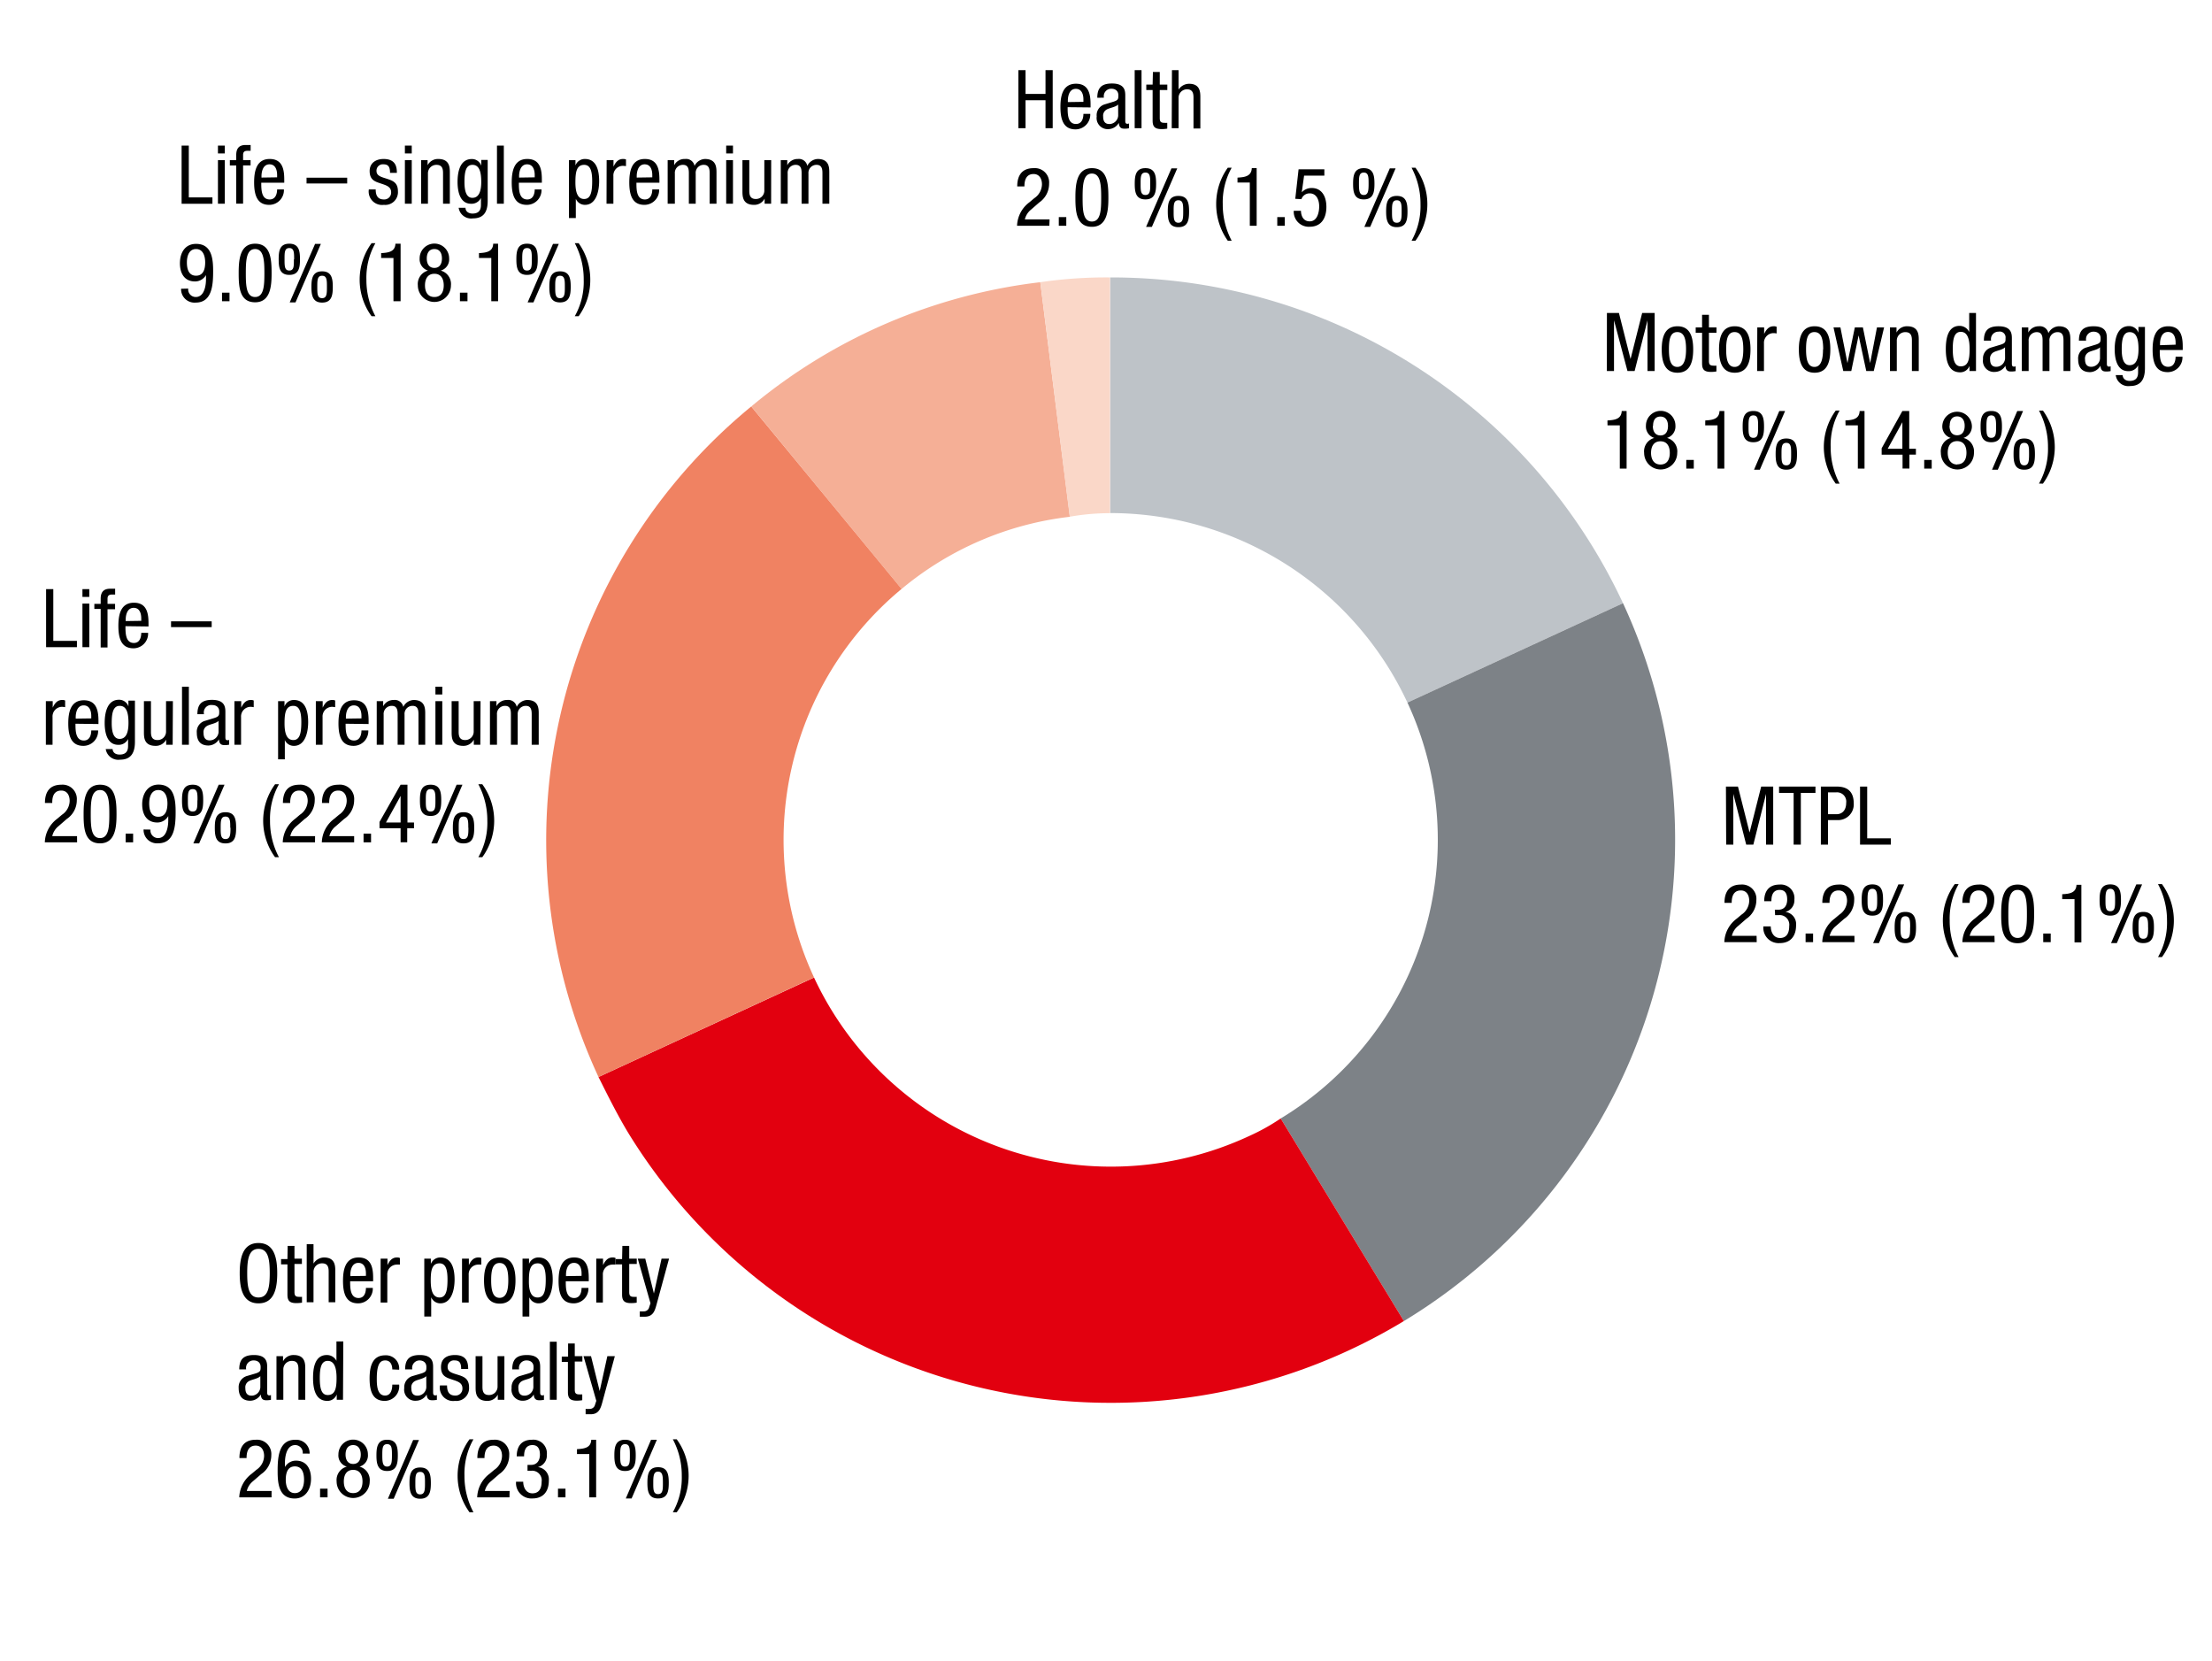 <svg xmlns="http://www.w3.org/2000/svg" viewBox="0 0 381 286"><defs><clipPath id="a"><path fill="none" d="M86.36 44.93h208.28v201.76H86.36z"/></clipPath></defs><g fill-rule="evenodd"><path d="M191.21 47.78a97.24 97.24 0 0 1 88.34 56.1L242.42 121a56.51 56.51 0 0 0-51.21-32.64" fill="#bec3c8"/><g clip-path="url(#a)"><path d="M279.55 103.88a96.9 96.9 0 0 1-37.74 123.63l-21.22-34.89A56.06 56.06 0 0 0 242.42 121" fill="#7d8287"/><path d="M241.81 227.51a97.53 97.53 0 0 1-133.62-32.44c-1.84-3.06-3.47-6.32-5.1-9.59l37.12-17.13a56.42 56.42 0 0 0 74.87 27.33 36.11 36.11 0 0 0 5.51-3.06" fill="#e2000f"/><path d="M103.09 185.48A96.69 96.69 0 0 1 129.4 70l25.91 31.41a56.11 56.11 0 0 0-15.1 66.92" fill="#f08262"/></g><path d="M129.4 70a95.2 95.2 0 0 1 49.78-21.4l5.1 40.4a55.16 55.16 0 0 0-29 12.44" fill="#f5af96"/><path d="M179.18 48.6a77.92 77.92 0 0 1 12-.82v40.6a39.58 39.58 0 0 0-6.93.61" fill="#fad7c8"/></g><g data-name="Text EN"><path d="M181.32 22.08h-1.24v-4.82h-3.44v4.82h-1.23v-10h1.23v4.09h3.44v-4.09h1.24zM183.89 18.46c0 1.15 0 2.89 1.44 2.89 1.13 0 1.28-1.18 1.28-1.74h1.18a2.55 2.55 0 0 1-2.53 2.67c-1.84 0-2.61-1.28-2.61-3.86 0-1.87.37-4 2.68-4s2.51 2 2.51 3.61v.47zm2.72-.92v-.41c0-.84-.27-1.83-1.31-1.83-1.23 0-1.37 1.51-1.37 2v.28zM189 16.84c0-1.71.73-2.46 2.53-2.46 2.29 0 2.29 1.37 2.29 2.15v4.19c0 .31 0 .6.36.6a.41.41 0 0 0 .28-.07v.84a3.61 3.61 0 0 1-.69.07c-.44 0-1 0-1.06-1a2.14 2.14 0 0 1-1.81 1.08 1.91 1.91 0 0 1-2-2.19 1.94 1.94 0 0 1 1.29-2.05l1.58-.48c.86-.27.86-.5.86-1.13s-.42-1.11-1.21-1.11a1.28 1.28 0 0 0-1.29 1.47v.07zm3.59 1.16c-.44.46-1.48.56-2 .88a1.2 1.2 0 0 0-.58 1.19c0 .76.27 1.29 1.07 1.29a1.54 1.54 0 0 0 1.52-1.43zM195.44 12.08h1.18v10h-1.18zM198.58 12.39h1.18v2.18h1.3v.93h-1.3v4.81c0 .61.15.84.77.84a3 3 0 0 0 .52 0v1a4.84 4.84 0 0 1-1 .08c-1.22 0-1.52-.5-1.52-1.48V15.5h-1.09v-.93h1.09zM201.86 12.08H203v3.35a2.17 2.17 0 0 1 1.81-1c1.94 0 1.94 1.49 1.94 2.38v5.32h-1.18V16.9c0-.58 0-1.52-1.11-1.52A1.45 1.45 0 0 0 203 16.9v5.18h-1.18zM180.74 38.88h-5.56a5.27 5.27 0 0 1 2.15-4.06l.82-.69a2.93 2.93 0 0 0 1.32-2.38c0-.86-.38-1.78-1.45-1.78-1.53 0-1.57 1.58-1.57 2.14h-1.24c0-1.87.79-3.15 2.82-3.15a2.46 2.46 0 0 1 2.67 2.65 3.9 3.9 0 0 1-1.7 3.26l-1.4 1.22a3.07 3.07 0 0 0-1.08 1.7h4.26zM182.37 37.39h1.29v1.49h-1.29zM185.23 34.06c0-2.18.16-5.1 2.84-5.1s2.84 2.66 2.84 5.1c0 2.1-.16 5-2.84 5s-2.84-2.65-2.84-5zm2.84 4.09c1.52 0 1.6-2 1.6-4.09s-.08-4.17-1.6-4.17-1.6 2-1.6 4.17.08 4.09 1.6 4.09zM195.45 31.65c0-1.4.17-2.69 1.84-2.69s1.84 1.29 1.84 2.69-.17 2.69-1.84 2.69-1.84-1.29-1.84-2.69zm2.67 0c0-1.15 0-1.93-.83-1.93s-.83.78-.83 1.93 0 1.93.83 1.93.83-.78.83-1.93zm3.65-2.65h1l-4.37 10.08h-1zm-.63 7.43c0-1.41.16-2.69 1.83-2.69s1.84 1.28 1.84 2.69-.16 2.69-1.84 2.69-1.83-1.33-1.83-2.73zm2.66 0c0-1.15 0-1.94-.83-1.94s-.82.79-.82 1.94 0 1.93.82 1.93.83-.83.83-1.97zM212.15 28.88a12.15 12.15 0 0 0-1.54 6.29 13.24 13.24 0 0 0 1.54 6.29h-.67a10.84 10.84 0 0 1-2-6.29 10.68 10.68 0 0 1 2-6.29zM213.15 30.59c1.25-.07 2.4-.23 2.46-1.63h.84v9.92h-1.18v-7.45h-2.12zM220 37.39h1.29v1.49H220zM223.67 29.16h4.44v1.09h-3.49l-.4 2.87a2.26 2.26 0 0 1 1.74-.74c1.49 0 2.5 1.17 2.5 3.26 0 1.85-.82 3.41-2.89 3.41a2.59 2.59 0 0 1-2.73-2.75h1.24c0 .52.2 1.82 1.51 1.82s1.63-1.57 1.63-2.58-.4-2.24-1.65-2.24a1.48 1.48 0 0 0-1.41 1l-1.06-.06zM233.06 31.65c0-1.4.17-2.69 1.84-2.69s1.84 1.29 1.84 2.69-.17 2.69-1.84 2.69-1.84-1.29-1.84-2.69zm2.67 0c0-1.15 0-1.93-.83-1.93s-.83.78-.83 1.93.05 1.93.83 1.93.83-.78.83-1.93zm3.65-2.65h1L236 39.08h-1zm-.63 7.43c0-1.41.17-2.69 1.84-2.69s1.84 1.28 1.84 2.69-.17 2.69-1.84 2.69-1.84-1.33-1.84-2.73zm2.67 0c0-1.15 0-1.94-.83-1.94s-.83.79-.83 1.94 0 1.93.83 1.93.83-.83.83-1.97zM243.13 41.46a12.18 12.18 0 0 0 1.54-6.29 13.21 13.21 0 0 0-1.54-6.29h.67a10.67 10.67 0 0 1 0 12.58zM47.75 219.27c0 2.52-.46 5.19-3.23 5.19s-3.23-2.67-3.23-5.19.47-5.2 3.23-5.2 3.23 2.67 3.23 5.2zm-5.17 0c0 2.31.23 4.18 1.94 4.18s1.94-1.87 1.94-4.18-.23-4.19-1.94-4.19-1.94 1.92-1.94 4.19zM49.55 214.57h1.17v2.19H52v.92h-1.28v4.82c0 .6.16.84.78.84a4.59 4.59 0 0 0 .52 0v1a6.12 6.12 0 0 1-1 .08c-1.22 0-1.51-.5-1.51-1.48v-5.19h-1.1v-.92h1.1zM52.83 214.27H54v3.34a2.18 2.18 0 0 1 1.81-1.05c1.94 0 1.94 1.5 1.94 2.38v5.33h-1.14v-5.19c0-.57 0-1.51-1.11-1.51a1.45 1.45 0 0 0-1.5 1.51v5.19h-1.17zM60.31 220.65c0 1.15 0 2.89 1.45 2.89 1.12 0 1.27-1.18 1.27-1.74h1.18a2.53 2.53 0 0 1-2.52 2.66c-1.84 0-2.61-1.27-2.61-3.85 0-1.88.36-4.05 2.68-4.05s2.51 2 2.51 3.62v.47zm2.72-.92v-.41c0-.84-.26-1.83-1.3-1.83-1.24 0-1.38 1.51-1.38 2v.28zM65.56 216.76h1.18v1.12c.33-.71.78-1.32 1.62-1.32a1.13 1.13 0 0 1 .52.09v1.14a3.83 3.83 0 0 0-.63 0 1.66 1.66 0 0 0-1.54 1.78v4.75h-1.15zM73.08 216.76h1.13v.92a1.72 1.72 0 0 1 1.63-1.12c1.78 0 2.46 1.59 2.46 3.81 0 1.71-.51 4.09-2.46 4.09a1.7 1.7 0 0 1-1.57-1.05v3.32h-1.19zm2.63 6.69c1.09 0 1.37-1.14 1.37-3.08 0-1.65-.28-2.8-1.37-2.8-1.31 0-1.52 1.23-1.52 2.94 0 1.49.25 2.94 1.52 2.94zM79.58 216.76h1.18v1.12c.33-.71.78-1.32 1.63-1.32a1.11 1.11 0 0 1 .51.09v1.14a3.83 3.83 0 0 0-.63 0 1.66 1.66 0 0 0-1.54 1.78v4.75h-1.15zM86.08 216.56c2.17 0 2.71 1.84 2.71 3.95s-.55 4-2.71 4-2.71-1.83-2.71-4 .55-3.95 2.71-3.95zm1.47 3.95c0-1.62-.24-3-1.5-3s-1.45 1.4-1.45 3 .24 3 1.45 3 1.5-1.37 1.5-3zM90 216.76h1.12v.92a1.7 1.7 0 0 1 1.63-1.12c1.78 0 2.45 1.59 2.45 3.81 0 1.71-.5 4.09-2.45 4.09a1.71 1.71 0 0 1-1.58-1.05v3.32H90zm2.62 6.69c1.1 0 1.38-1.14 1.38-3.08 0-1.65-.28-2.8-1.38-2.8-1.3 0-1.52 1.23-1.52 2.94-.03 1.49.23 2.94 1.49 2.94zM97.45 220.65c0 1.15 0 2.89 1.44 2.89 1.13 0 1.28-1.18 1.28-1.74h1.18a2.54 2.54 0 0 1-2.53 2.66c-1.84 0-2.61-1.27-2.61-3.85 0-1.88.37-4.05 2.68-4.05s2.52 2 2.52 3.62v.47zm2.72-.92v-.41c0-.84-.27-1.83-1.31-1.83-1.23 0-1.37 1.51-1.37 2v.28zM102.7 216.76h1.17v1.12c.34-.71.79-1.32 1.63-1.32a1.13 1.13 0 0 1 .52.09v1.14a3.83 3.83 0 0 0-.63 0 1.67 1.67 0 0 0-1.55 1.78v4.75h-1.14zM107.2 214.57h1.18v2.19h1.3v.92h-1.3v4.82c0 .6.15.84.77.84a4.59 4.59 0 0 0 .52 0v1a5.82 5.82 0 0 1-1 .08c-1.22 0-1.52-.5-1.52-1.48v-5.19h-1.09v-.92h1.09zM109.85 216.76h1.29l1.49 6 1.32-6h1.29l-2.18 8c-.28 1-.58 2-2 2h-.86v-.92a5.68 5.68 0 0 0 .69 0 .92.92 0 0 0 .93-.73l.22-.66zM41.21 235.83c0-1.71.73-2.47 2.53-2.47 2.28 0 2.28 1.38 2.28 2.16v4.19c0 .31 0 .6.37.6a.45.45 0 0 0 .28-.07v.84a4.89 4.89 0 0 1-.69.07c-.45 0-1 0-1.06-1a2.12 2.12 0 0 1-1.81 1.08c-1.41 0-2-.84-2-2.18a2 2 0 0 1 1.33-2.05l1.59-.47c.86-.27.86-.51.86-1.14s-.42-1.1-1.21-1.1a1.28 1.28 0 0 0-1.29 1.47v.07zm3.63 1.17c-.43.46-1.47.56-2 .88a1.2 1.2 0 0 0-.58 1.19c0 .76.27 1.29 1.07 1.29a1.53 1.53 0 0 0 1.51-1.43zM47.62 233.56h1.13v.88a2 2 0 0 1 1.83-1.08c2 0 2 1.5 2 2.38v5.33H51.4v-5.19c0-.57 0-1.51-1.11-1.51a1.45 1.45 0 0 0-1.49 1.51v5.19h-1.18zM59.08 241.07H58v-.93a1.69 1.69 0 0 1-1.62 1.12c-1.79 0-2.46-1.58-2.46-3.95 0-1.57.25-3.95 2.37-3.95a1.83 1.83 0 0 1 1.66 1v-3.34h1.18zm-2.63-.82c1.31 0 1.52-1.23 1.52-2.94 0-1.45-.26-2.94-1.52-2.94-1.09 0-1.37 1.15-1.37 2.94s.28 2.94 1.37 2.94zM67.57 235.84c0-.73-.3-1.55-1.2-1.55-.73 0-1.47.36-1.47 3.11 0 1 0 2.94 1.43 2.94 1 0 1.24-1.07 1.24-1.88h1.18a2.52 2.52 0 0 1-2.47 2.8c-1.84 0-2.62-1.27-2.62-3.85 0-1.88.37-4 2.69-4a2.27 2.27 0 0 1 2.4 2.48zM69.78 235.83c0-1.71.73-2.47 2.53-2.47 2.29 0 2.29 1.38 2.29 2.16v4.19c0 .31 0 .6.36.6a.47.47 0 0 0 .29-.07v.84a5.08 5.08 0 0 1-.69.07c-.45 0-1 0-1.07-1a2.12 2.12 0 0 1-1.81 1.08 1.9 1.9 0 0 1-2.05-2.18A2 2 0 0 1 71 237l1.59-.47c.85-.27.85-.51.85-1.14s-.42-1.1-1.21-1.1a1.28 1.28 0 0 0-1.23 1.47v.07zm3.64 1.17c-.44.46-1.47.56-2 .88a1.19 1.19 0 0 0-.57 1.19c0 .76.26 1.29 1.06 1.29a1.53 1.53 0 0 0 1.52-1.43zM79.43 235.76c0-1-.26-1.47-1.11-1.47a1.08 1.08 0 0 0-1.22 1.15c0 .88.92 1.05 1.85 1.35s1.84.63 1.84 2.12a2.2 2.2 0 0 1-2.43 2.35 2.3 2.3 0 0 1-2.58-2.66H77c0 .91.25 1.74 1.4 1.74a1.18 1.18 0 0 0 1.25-1.25c0-1-.93-1.22-1.84-1.53s-1.85-.57-1.85-2.12 1.09-2.08 2.4-2.08c2.19 0 2.27 1.52 2.28 2.4zM86.87 241.07h-1.13v-.89a2 2 0 0 1-1.82 1.08c-2 0-2-1.5-2-2.38v-5.32h1.18v5.18c0 .58 0 1.51 1.11 1.51a1.45 1.45 0 0 0 1.49-1.51v-5.18h1.18zM88.23 235.83c0-1.71.73-2.47 2.52-2.47 2.29 0 2.29 1.38 2.29 2.16v4.19c0 .31 0 .6.37.6a.45.45 0 0 0 .28-.07v.84a5.08 5.08 0 0 1-.69.07c-.45 0-1 0-1.07-1a2.12 2.12 0 0 1-1.81 1.08 1.9 1.9 0 0 1-2-2.18 2 2 0 0 1 1.34-2.05l1.59-.47c.85-.27.85-.51.85-1.14s-.42-1.1-1.2-1.1a1.28 1.28 0 0 0-1.3 1.47v.07zm3.63 1.17c-.43.46-1.47.56-2 .88a1.19 1.19 0 0 0-.57 1.19c0 .76.26 1.29 1.06 1.29a1.53 1.53 0 0 0 1.52-1.43zM94.71 231.07h1.18v10h-1.18zM97.85 231.37H99v2.19h1.31v.92H99v4.82c0 .6.16.84.77.84a4.21 4.21 0 0 0 .52 0v1a5.82 5.82 0 0 1-.95.08c-1.22 0-1.52-.5-1.52-1.48v-5.19h-1.06v-.92h1.09zM100.51 233.56h1.29l1.49 6 1.32-6h1.29l-2.17 8c-.28 1-.59 2-2 2h-.86v-.92a5.82 5.82 0 0 0 .69 0 .92.92 0 0 0 .93-.73l.22-.66zM46.77 257.87h-5.56a5.31 5.31 0 0 1 2.15-4.07l.81-.68a2.93 2.93 0 0 0 1.32-2.38c0-.86-.38-1.78-1.45-1.78-1.53 0-1.57 1.58-1.57 2.14h-1.23c0-1.88.78-3.15 2.82-3.15a2.47 2.47 0 0 1 2.67 2.65 3.92 3.92 0 0 1-1.73 3.26l-1.41 1.22a3.08 3.08 0 0 0-1.08 1.69h4.27zM52.14 250.33a1.3 1.3 0 0 0-1.3-1.46c-1.66 0-1.76 2.47-1.76 3v.78a2.17 2.17 0 0 1 1.9-1.1c1.72 0 2.59 1.27 2.59 3.13s-1 3.39-2.81 3.39c-2.75 0-2.94-2.64-2.94-4.7 0-2.27.14-5.41 3-5.41a2.31 2.31 0 0 1 2.51 2.38zm-1.35 6.81c1.24 0 1.58-1.26 1.58-2.3s-.26-2.3-1.58-2.3-1.57 1.26-1.57 2.3.34 2.3 1.57 2.3zM55.13 256.38h1.29v1.49h-1.29zM59.74 252.58a2 2 0 0 1-1.45-2.11 2.54 2.54 0 0 1 5.08 0 2 2 0 0 1-1.45 2.11 2.39 2.39 0 0 1 1.76 2.55 2.85 2.85 0 1 1-5.7 0 2.39 2.39 0 0 1 1.76-2.55zm1.09 4.56c1.15 0 1.61-.89 1.61-2s-.46-2-1.61-2-1.61.88-1.61 2 .46 2 1.61 2zm-1.31-6.64c0 .92.4 1.62 1.31 1.62s1.31-.7 1.31-1.62-.41-1.63-1.31-1.63-1.31.69-1.31 1.63zM64.84 250.64c0-1.4.17-2.69 1.84-2.69s1.84 1.29 1.84 2.69-.17 2.69-1.84 2.69-1.84-1.33-1.84-2.69zm2.67 0c0-1.15 0-1.93-.83-1.93s-.83.78-.83 1.93.05 1.93.83 1.93.83-.78.83-1.93zm3.65-2.64h1l-4.35 10.11h-1zm-.63 7.42c0-1.4.17-2.69 1.84-2.69s1.84 1.29 1.84 2.69-.17 2.69-1.84 2.69-1.84-1.34-1.84-2.74zm2.67 0c0-1.15 0-1.93-.83-1.93s-.83.78-.83 1.93 0 1.94.83 1.94.83-.84.83-1.99zM81.55 247.87a12 12 0 0 0-1.55 6.28 13.22 13.22 0 0 0 1.55 6.29h-.68a10.66 10.66 0 0 1 0-12.57zM87.75 257.87h-5.56a5.31 5.31 0 0 1 2.15-4.07l.81-.68a2.93 2.93 0 0 0 1.32-2.38c0-.86-.38-1.78-1.44-1.78-1.53 0-1.58 1.58-1.58 2.14h-1.23c0-1.88.78-3.15 2.82-3.15a2.47 2.47 0 0 1 2.67 2.65 3.9 3.9 0 0 1-1.71 3.26l-1.41 1.22a3.13 3.13 0 0 0-1.08 1.69h4.27zM90.86 252.28h.62c1 0 1.52-.76 1.52-1.75s-.34-1.66-1.29-1.66c-1.31 0-1.44 1.21-1.44 1.94H89c0-1.7.8-2.86 2.64-2.86a2.34 2.34 0 0 1 2.55 2.58 2.05 2.05 0 0 1-1.54 2.13 2.13 2.13 0 0 1 1.88 2.34c0 1.8-.91 3.06-2.82 3.06a2.65 2.65 0 0 1-2.83-2.76v-.12h1.24c0 .91.45 2 1.59 2 .73 0 1.58-.37 1.58-2a1.65 1.65 0 0 0-1.79-1.89h-.64zM96.11 256.38h1.29v1.49h-1.29zM99.38 249.57c1.25-.07 2.4-.22 2.46-1.62h.84v9.92h-1.18v-7.46h-2.12zM105.82 250.64c0-1.4.17-2.69 1.84-2.69s1.84 1.29 1.84 2.69-.17 2.69-1.84 2.69-1.84-1.33-1.84-2.69zm2.67 0c0-1.15 0-1.93-.83-1.93s-.83.78-.83 1.93 0 1.93.83 1.93.83-.78.83-1.93zm3.65-2.69h1l-4.35 10.11h-1zm-.63 7.42c0-1.4.17-2.69 1.84-2.69s1.84 1.29 1.84 2.69-.17 2.69-1.84 2.69-1.84-1.29-1.84-2.69zm2.67 0c0-1.15-.05-1.93-.83-1.93s-.83.78-.83 1.93 0 1.94.83 1.94.83-.79.83-1.94zM115.89 260.44a12.13 12.13 0 0 0 1.54-6.29 13.17 13.17 0 0 0-1.54-6.28h.67a10.66 10.66 0 0 1 0 12.57z"/><g><path d="M31.28 25.08h1.24V34h4.07v1.09h-5.31zM37.54 25.08h1.18v1.35h-1.18zm0 2.5h1.18v7.5h-1.18zM40.69 28.5h-1.1v-.92h1.1v-.89c0-1.13.49-1.72 1.62-1.72h.86v1h-.55c-.5 0-.75.19-.75.71v.89h1.29v.92h-1.29v6.58h-1.18zM45 31.47c0 1.15 0 2.88 1.45 2.88 1.12 0 1.28-1.17 1.28-1.73h1.17a2.53 2.53 0 0 1-2.52 2.66c-1.84 0-2.61-1.28-2.61-3.85 0-1.88.36-4.05 2.68-4.05s2.51 2 2.51 3.61v.48zm2.73-.93v-.4c0-.84-.27-1.84-1.31-1.84-1.24 0-1.38 1.52-1.38 2v.28zM52.8 30.6h7v1h-7zM67.18 29.77c0-.95-.25-1.47-1.11-1.47a1.09 1.09 0 0 0-1.22 1.15c0 .88.93 1.05 1.86 1.36s1.83.63 1.83 2.12a2.19 2.19 0 0 1-2.42 2.35 2.31 2.31 0 0 1-2.59-2.66h1.18c0 .91.26 1.73 1.41 1.73a1.18 1.18 0 0 0 1.25-1.24c0-1-.93-1.22-1.84-1.53s-1.86-.57-1.86-2.13c0-1.4 1.1-2.07 2.4-2.07 2.19 0 2.28 1.51 2.29 2.39zM69.74 25.08h1.18v1.35h-1.18zm0 2.5h1.18v7.5h-1.18zM72.53 27.58h1.12v.88a2 2 0 0 1 1.83-1.08c2 0 2 1.5 2 2.38v5.32h-1.17V29.9c0-.57 0-1.51-1.11-1.51a1.45 1.45 0 0 0-1.49 1.51v5.18h-1.18zM84 34.61c0 2.24-1 3-2.55 3A2.17 2.17 0 0 1 79 35.78h1.18c0 .69.59 1 1.2 1 1.52 0 1.46-1.17 1.46-1.69v-1a1.79 1.79 0 0 1-1.7 1c-2.19 0-2.33-2.76-2.33-3.75 0-2 .54-3.95 2.45-3.95a1.68 1.68 0 0 1 1.63 1.15v-1H84zm-4-3.28c0 1.22.19 2.74 1.36 2.74s1.53-1.2 1.53-2.74-.25-2.94-1.51-2.94c-1.12 0-1.38 1.15-1.38 2.94zM85.6 25.08h1.18v10H85.6zM89.37 31.47c0 1.15 0 2.88 1.45 2.88 1.12 0 1.28-1.17 1.28-1.73h1.17a2.53 2.53 0 0 1-2.52 2.66c-1.84 0-2.61-1.28-2.61-3.85 0-1.88.36-4.05 2.68-4.05s2.51 2 2.51 3.61v.48zm2.73-.93v-.4c0-.84-.27-1.84-1.31-1.84-1.24 0-1.38 1.52-1.38 2v.28zM98 27.58h1.12v.92a1.7 1.7 0 0 1 1.63-1.12c1.78 0 2.45 1.58 2.45 3.81 0 1.71-.5 4.09-2.45 4.09a1.7 1.7 0 0 1-1.57-1.05v3.32H98zm2.62 6.69c1.1 0 1.38-1.15 1.38-3.08 0-1.65-.28-2.8-1.38-2.8-1.3 0-1.51 1.23-1.51 2.94-.01 1.46.24 2.94 1.5 2.94zM104.49 27.58h1.18v1.12c.34-.72.79-1.32 1.63-1.32a1.31 1.31 0 0 1 .52.08v1.15a3.83 3.83 0 0 0-.63-.05 1.66 1.66 0 0 0-1.54 1.77v4.75h-1.18zM109.62 31.47c0 1.15 0 2.88 1.45 2.88 1.12 0 1.28-1.17 1.28-1.73h1.18a2.54 2.54 0 0 1-2.53 2.66c-1.84 0-2.61-1.28-2.61-3.85 0-1.88.36-4.05 2.68-4.05s2.51 2 2.51 3.61v.48zm2.73-.93v-.4c0-.84-.27-1.84-1.31-1.84-1.23 0-1.37 1.52-1.37 2v.28zM115 27.58h1.12v.88a2 2 0 0 1 1.88-1.08 1.47 1.47 0 0 1 1.63 1.19 2.09 2.09 0 0 1 1.78-1.19c2 0 2 1.5 2 2.38v5.32h-1.18V29.9c0-.57 0-1.51-1-1.51a1.37 1.37 0 0 0-1.4 1.51v5.18h-1.18V29.9c0-.57 0-1.51-1-1.51a1.38 1.38 0 0 0-1.41 1.51v5.18H115zM125.08 25.08h1.17v1.35h-1.17zm0 2.5h1.17v7.5h-1.17zM132.82 35.08h-1.12v-.88a2 2 0 0 1-1.82 1.08c-2 0-2-1.5-2-2.38v-5.32h1.18v5.18c0 .57 0 1.51 1.11 1.51a1.44 1.44 0 0 0 1.48-1.51v-5.18h1.18zM134.48 27.58h1.12v.88a2 2 0 0 1 1.83-1.08 1.46 1.46 0 0 1 1.62 1.19 2.09 2.09 0 0 1 1.79-1.19c2 0 2 1.5 2 2.38v5.32h-1.18V29.9c0-.57 0-1.51-1-1.51a1.38 1.38 0 0 0-1.41 1.51v5.18h-1.18V29.9c0-.57 0-1.51-1-1.51a1.37 1.37 0 0 0-1.4 1.51v5.18h-1.18zM32.42 49.7a1.3 1.3 0 0 0 1.3 1.45c1.66 0 1.76-2.48 1.76-3v-.78a2.17 2.17 0 0 1-1.89 1.1c-1.73 0-2.6-1.27-2.6-3.13S31.91 42 33.77 42c2.75 0 2.94 2.66 2.94 4.7 0 2.27-.14 5.41-3 5.41a2.31 2.31 0 0 1-2.52-2.38zm1.35-6.81c-1.24 0-1.58 1.25-1.58 2.3s.26 2.29 1.58 2.29 1.57-1.24 1.57-2.29-.34-2.3-1.57-2.3zM38.24 50.4h1.29v1.48h-1.29zM41.11 47.06c0-2.18.15-5.09 2.83-5.09s2.84 2.66 2.84 5.09c0 2.11-.16 5-2.84 5s-2.83-2.64-2.83-5zm2.83 4.09c1.52 0 1.6-2 1.6-4.09s-.08-4.17-1.6-4.17-1.6 2-1.6 4.17.09 4.09 1.6 4.09zM48 44.66c0-1.41.16-2.69 1.83-2.69s1.84 1.28 1.84 2.69-.17 2.68-1.84 2.68S48 46.06 48 44.66zm2.66 0c0-1.15 0-1.94-.83-1.94s-.82.79-.82 1.94 0 1.93.82 1.93.79-.79.79-1.93zM54.27 42h1L50.9 52.08h-1zm-.63 7.42c0-1.4.17-2.69 1.84-2.69s1.84 1.29 1.84 2.69-.17 2.69-1.84 2.69-1.84-1.32-1.84-2.72zm2.67 0c0-1.15 0-1.93-.83-1.93s-.83.78-.83 1.93 0 1.93.83 1.93.83-.81.83-1.96zM64.66 41.88a12.07 12.07 0 0 0-1.55 6.29 13.22 13.22 0 0 0 1.55 6.29H64a10.67 10.67 0 0 1 0-12.58zM65.65 43.59c1.25-.07 2.4-.22 2.46-1.62H69v9.91h-1.23v-7.45h-2.12zM73.72 46.6a2.05 2.05 0 0 1-1.44-2.11 2.54 2.54 0 0 1 5.08 0 2 2 0 0 1-1.45 2.11 2.39 2.39 0 0 1 1.76 2.55 2.85 2.85 0 1 1-5.7 0 2.39 2.39 0 0 1 1.75-2.55zm1.1 4.55c1.15 0 1.61-.88 1.61-2s-.46-2-1.61-2-1.62.89-1.62 2 .47 2 1.62 2zm-1.31-6.64c0 .93.4 1.63 1.31 1.63s1.3-.7 1.3-1.63-.4-1.62-1.3-1.62-1.31.69-1.31 1.62zM79.22 50.4h1.3v1.48h-1.3zM82.5 43.59c1.24-.07 2.4-.22 2.45-1.62h.84v9.91h-1.17v-7.45H82.5zM88.94 44.66c0-1.41.17-2.69 1.84-2.69s1.84 1.28 1.84 2.69-.17 2.68-1.84 2.68-1.84-1.28-1.84-2.68zm2.66 0c0-1.15 0-1.94-.82-1.94s-.83.79-.83 1.94 0 1.93.83 1.93.82-.79.82-1.93zM95.25 42h1l-4.37 10.08h-1zm-.63 7.42c0-1.4.17-2.69 1.84-2.69S98.3 48 98.3 49.39s-.17 2.69-1.84 2.69-1.84-1.29-1.84-2.69zm2.67 0c0-1.15 0-1.93-.83-1.93s-.83.78-.83 1.93 0 1.93.83 1.93.83-.81.83-1.96zM99 54.46a12.06 12.06 0 0 0 1.54-6.29A13.21 13.21 0 0 0 99 41.88h.67a10.84 10.84 0 0 1 2 6.29 10.68 10.68 0 0 1-2 6.29z"/></g><path d="M297.28 135.46h2.07l2 7.92 2-7.92h2.07v10h-1.23v-8.74l-2.19 8.74h-1.23l-2.22-8.74v8.74h-1.23zM310.18 145.46h-1.24v-8.91h-2.51v-1.09h6.27v1.09h-2.52zM313.63 135.46h2.55c.87 0 3.11 0 3.11 2.87a2.7 2.7 0 0 1-2.9 2.9h-1.53v4.23h-1.23zm1.23 4.76h1.48c.9 0 1.65-.62 1.65-1.95a1.59 1.59 0 0 0-1.74-1.81h-1.39zM320.38 135.46h1.23v8.91h4.07v1.09h-5.3zM302.58 162.26H297a5.27 5.27 0 0 1 2.15-4.06l.82-.69a2.93 2.93 0 0 0 1.32-2.38c0-.86-.38-1.78-1.45-1.78-1.53 0-1.57 1.58-1.57 2.14h-1.24c0-1.87.79-3.15 2.82-3.15a2.46 2.46 0 0 1 2.67 2.65 3.9 3.9 0 0 1-1.74 3.26l-1.4 1.22a3.07 3.07 0 0 0-1.08 1.7h4.26zM305.7 156.67h.62c1.05 0 1.51-.76 1.51-1.75s-.34-1.66-1.29-1.66c-1.31 0-1.43 1.21-1.43 1.94h-1.24c0-1.7.8-2.86 2.64-2.86a2.35 2.35 0 0 1 2.56 2.58 2.06 2.06 0 0 1-1.55 2.13 2.11 2.11 0 0 1 1.84 2.31c0 1.8-.91 3.06-2.82 3.06a2.64 2.64 0 0 1-2.82-2.76v-.12H305c0 .91.45 2 1.59 2 .73 0 1.59-.36 1.59-2.05a1.66 1.66 0 0 0-1.8-1.89h-.63zM311 160.77h1.29v1.49H311zM319.42 162.26h-5.55a5.26 5.26 0 0 1 2.13-4.06l.82-.69a2.93 2.93 0 0 0 1.32-2.38c0-.86-.38-1.78-1.45-1.78-1.53 0-1.57 1.58-1.57 2.14h-1.24c0-1.87.79-3.15 2.83-3.15a2.46 2.46 0 0 1 2.66 2.65 3.9 3.9 0 0 1-1.74 3.26l-1.4 1.22a3.07 3.07 0 0 0-1.08 1.7h4.26zM320.66 155c0-1.4.17-2.69 1.84-2.69s1.84 1.29 1.84 2.69-.17 2.69-1.84 2.69-1.84-1.26-1.84-2.69zm2.67 0c0-1.15-.05-1.93-.83-1.93s-.83.78-.83 1.93 0 1.93.83 1.93.83-.75.83-1.93zm3.65-2.69h1l-4.35 10.11h-1zm-.64 7.42c0-1.4.17-2.68 1.84-2.68s1.84 1.28 1.84 2.68-.17 2.69-1.84 2.69-1.84-1.25-1.84-2.66zm2.67 0c0-1.14 0-1.93-.83-1.93s-.83.79-.83 1.93 0 1.94.83 1.94.82-.76.82-1.91zM337.36 152.26a12.06 12.06 0 0 0-1.54 6.29 13.17 13.17 0 0 0 1.54 6.28h-.67a10.78 10.78 0 0 1-2.05-6.28 10.68 10.68 0 0 1 2.05-6.29zM343.56 162.26H338a5.26 5.26 0 0 1 2.14-4.06l.82-.69a2.93 2.93 0 0 0 1.32-2.38c0-.86-.38-1.78-1.45-1.78-1.53 0-1.57 1.58-1.57 2.14H338c0-1.87.79-3.15 2.83-3.15a2.46 2.46 0 0 1 2.66 2.65 3.9 3.9 0 0 1-1.74 3.26l-1.4 1.22a3.07 3.07 0 0 0-1.08 1.7h4.26zM344.69 157.44c0-2.19.15-5.1 2.83-5.1s2.84 2.66 2.84 5.1c0 2.1-.16 5-2.84 5s-2.83-2.65-2.83-5zm2.83 4.09c1.52 0 1.6-2 1.6-4.09s-.08-4.18-1.6-4.18-1.6 2-1.6 4.18.08 4.09 1.6 4.09zM351.93 160.77h1.29v1.49h-1.29zM355.2 154c1.25-.06 2.4-.22 2.46-1.62h.84v9.92h-1.18v-7.45h-2.12zM361.64 155c0-1.4.17-2.69 1.84-2.69s1.84 1.29 1.84 2.69-.17 2.69-1.84 2.69-1.84-1.26-1.84-2.69zm2.67 0c0-1.15-.05-1.93-.83-1.93s-.83.78-.83 1.93 0 1.93.83 1.93.83-.75.83-1.93zm3.65-2.69h1l-4.35 10.11h-1zm-.63 7.42c0-1.4.16-2.68 1.83-2.68s1.84 1.28 1.84 2.68-.17 2.69-1.84 2.69-1.83-1.25-1.83-2.66zm2.66 0c0-1.14 0-1.93-.83-1.93s-.82.79-.82 1.93 0 1.94.82 1.94.84-.76.84-1.91zM371.7 164.83a12 12 0 0 0 1.55-6.28 13.22 13.22 0 0 0-1.55-6.29h.68a10.66 10.66 0 0 1 0 12.57z"/><g><path d="M276.78 53.9h2.07l2 7.93 2-7.93H285v10h-1.23v-8.74l-2.22 8.74h-1.23L278 55.16v8.74h-1.23zM288.93 56.19c2.18 0 2.71 1.84 2.71 4s-.55 4-2.71 4-2.71-1.83-2.71-4 .55-4 2.71-4zm1.48 4c0-1.62-.24-3-1.51-3s-1.44 1.4-1.44 3 .24 3 1.44 3 1.51-1.42 1.51-3.05zM293.17 54.21h1.18v2.18h1.3v.92h-1.3v4.82c0 .61.15.84.77.84a3 3 0 0 0 .52 0v1a4.84 4.84 0 0 1-.95.08c-1.23 0-1.52-.5-1.52-1.48v-5.26h-1.1v-.92h1.1zM298.8 56.19c2.17 0 2.71 1.84 2.71 4s-.55 4-2.71 4-2.71-1.83-2.71-4 .54-4 2.71-4zm1.47 4c0-1.62-.24-3-1.5-3s-1.45 1.4-1.45 3 .24 3 1.45 3 1.5-1.42 1.5-3.05zM302.68 56.39h1.18v1.12c.34-.71.79-1.32 1.63-1.32a1.13 1.13 0 0 1 .52.09v1.15a2.65 2.65 0 0 0-.63-.06 1.67 1.67 0 0 0-1.55 1.78v4.75h-1.18zM312.55 56.19c2.18 0 2.71 1.84 2.71 4s-.55 4-2.71 4-2.71-1.83-2.71-4 .55-4 2.71-4zm1.48 4c0-1.62-.24-3-1.51-3s-1.44 1.4-1.44 3 .24 3 1.44 3 1.48-1.42 1.48-3.05zM315.81 56.39H317l1.21 6.14 1.27-6.14h1.39l1.25 6.14 1.17-6.14h1.23l-1.78 7.51h-1.29l-1.32-6.14-1.26 6.14h-1.38zM325.53 56.39h1.13v.88a2 2 0 0 1 1.83-1.08c2 0 2 1.5 2 2.39v5.32h-1.18v-5.18c0-.58 0-1.52-1.11-1.52a1.45 1.45 0 0 0-1.49 1.52v5.18h-1.18zM340.35 63.9h-1.12V63a1.69 1.69 0 0 1-1.62 1.12c-1.79 0-2.46-1.58-2.46-4 0-1.56.25-4 2.37-4a1.84 1.84 0 0 1 1.66 1.06V53.9h1.17zm-2.62-.81c1.31 0 1.52-1.24 1.52-3 0-1.45-.26-2.94-1.52-2.94-1.1 0-1.38 1.15-1.38 2.94s.28 3 1.38 3zM341.71 58.66c0-1.71.73-2.47 2.53-2.47 2.29 0 2.29 1.38 2.29 2.16v4.19c0 .31 0 .6.36.6a.47.47 0 0 0 .29-.07v.84a3.83 3.83 0 0 1-.69.07c-.45 0-1 0-1.07-1a2.13 2.13 0 0 1-1.81 1.07 1.9 1.9 0 0 1-2.05-2.18 1.94 1.94 0 0 1 1.44-2.03l1.59-.48c.85-.27.85-.5.85-1.13a1 1 0 0 0-1.2-1.11 1.28 1.28 0 0 0-1.3 1.47v.07zm3.64 1.15c-.43.46-1.47.56-2 .88a1.19 1.19 0 0 0-.57 1.19c0 .76.26 1.29 1.06 1.29a1.53 1.53 0 0 0 1.52-1.43zM348.24 56.39h1.12v.88a2 2 0 0 1 1.83-1.08 1.48 1.48 0 0 1 1.63 1.19 2.09 2.09 0 0 1 1.78-1.19c2 0 2 1.5 2 2.39v5.32h-1.18v-5.18c0-.58 0-1.52-1-1.52a1.39 1.39 0 0 0-1.42 1.52v5.18h-1.18v-5.18c0-.58 0-1.52-1-1.52a1.39 1.39 0 0 0-1.4 1.52v5.18h-1.18zM358.08 58.66c0-1.71.73-2.47 2.53-2.47 2.28 0 2.28 1.38 2.28 2.16v4.19c0 .31 0 .6.37.6a.45.45 0 0 0 .28-.07v.84a3.61 3.61 0 0 1-.69.07c-.45 0-1 0-1.06-1a2.13 2.13 0 0 1-1.79 1.11c-1.41 0-2.05-.84-2.05-2.18a1.94 1.94 0 0 1 1.41-2.07l1.59-.48c.86-.27.86-.5.86-1.13s-.42-1.11-1.21-1.11a1.28 1.28 0 0 0-1.29 1.47v.07zm3.63 1.15c-.43.46-1.47.56-2 .88a1.2 1.2 0 0 0-.58 1.19c0 .76.27 1.29 1.07 1.29a1.53 1.53 0 0 0 1.51-1.43zM369.45 63.42c0 2.24-1 3.06-2.56 3.06a2.18 2.18 0 0 1-2.47-1.88h1.18c.06.69.59 1 1.21 1 1.52 0 1.46-1.16 1.46-1.68v-1a1.78 1.78 0 0 1-1.7 1c-2.19 0-2.33-2.76-2.33-3.76 0-2 .55-4 2.46-4a1.7 1.7 0 0 1 1.63 1.15v-1h1.12zm-4-3.28c0 1.22.18 2.75 1.36 2.75s1.53-1.2 1.53-2.75-.25-2.94-1.52-2.94c-1.09 0-1.37 1.15-1.37 2.94zM372 60.28c0 1.15 0 2.89 1.45 2.89 1.12 0 1.28-1.18 1.28-1.74h1.18a2.54 2.54 0 0 1-2.53 2.66c-1.84 0-2.61-1.27-2.61-3.85 0-1.87.36-4.05 2.68-4.05s2.51 2 2.51 3.62v.47zm2.73-.92V59c0-.84-.27-1.83-1.31-1.83-1.23 0-1.37 1.51-1.37 2v.28zM276.87 72.41c1.25-.07 2.4-.23 2.46-1.63h.84v9.92H279v-7.45h-2.12zM284.94 75.42a2.06 2.06 0 0 1-1.44-2.12 2.54 2.54 0 0 1 5.08 0 2.06 2.06 0 0 1-1.45 2.12 2.39 2.39 0 0 1 1.76 2.58 2.85 2.85 0 1 1-5.7 0 2.39 2.39 0 0 1 1.75-2.58zM286 80c1.15 0 1.61-.88 1.61-2s-.46-2-1.61-2-1.62.88-1.62 2 .51 2 1.62 2zm-1.31-6.64c0 .92.4 1.63 1.31 1.63s1.3-.71 1.3-1.63-.4-1.62-1.3-1.62-1.27.65-1.27 1.59zM290.45 79.21h1.29v1.49h-1.29zM293.72 72.41c1.24-.07 2.4-.23 2.45-1.63h.83v9.92h-1.17v-7.45h-2.12zM300.16 73.47c0-1.4.17-2.69 1.84-2.69s1.84 1.29 1.84 2.69-.17 2.69-1.84 2.69-1.84-1.29-1.84-2.69zm2.66 0c0-1.15 0-1.93-.82-1.93s-.83.78-.83 1.93 0 1.93.83 1.93.82-.78.82-1.93zm3.65-2.69h1l-4.35 10.11h-1zm-.63 7.43c0-1.41.17-2.69 1.84-2.69s1.84 1.28 1.84 2.69-.17 2.68-1.84 2.68-1.84-1.28-1.84-2.68zm2.67 0c0-1.15 0-1.94-.83-1.94s-.83.79-.83 1.94 0 1.93.83 1.93.83-.79.83-1.93zM316.86 70.7a12.06 12.06 0 0 0-1.54 6.3 13.24 13.24 0 0 0 1.54 6.29h-.67a10.84 10.84 0 0 1-2.05-6.29 10.68 10.68 0 0 1 2.05-6.29zM317.86 72.41c1.25-.07 2.4-.23 2.45-1.63h.84v9.92H320v-7.45h-2.12zM327.67 70.78h1.18v6.51H330v1h-1.12v2.4h-1.18V78.3h-3.6v-1.1zm-2.53 6.51h2.53v-4.58zM331.43 79.21h1.29v1.49h-1.29zM336 75.42a2.06 2.06 0 0 1-1.45-2.12 2.55 2.55 0 0 1 5.09 0 2.06 2.06 0 0 1-1.45 2.12A2.4 2.4 0 0 1 340 78a2.85 2.85 0 1 1-5.7 0 2.39 2.39 0 0 1 1.7-2.58zm1.1 4.55c1.15 0 1.61-.88 1.61-2s-.46-2-1.61-2-1.62.88-1.62 2S336 80 337.13 80zm-1.31-6.64c0 .92.39 1.63 1.31 1.63s1.3-.71 1.3-1.63-.41-1.62-1.3-1.62-1.28.68-1.28 1.62zM341.14 73.47c0-1.4.17-2.69 1.84-2.69s1.84 1.29 1.84 2.69-.17 2.69-1.84 2.69-1.84-1.29-1.84-2.69zm2.67 0c0-1.15-.05-1.93-.83-1.93s-.83.78-.83 1.93 0 1.93.83 1.93.83-.78.83-1.93zm3.65-2.69h1l-4.35 10.11h-1zm-.64 7.43c0-1.41.17-2.69 1.84-2.69s1.84 1.28 1.84 2.69-.17 2.68-1.84 2.68-1.84-1.28-1.84-2.68zm2.67 0c0-1.15 0-1.94-.83-1.94s-.83.79-.83 1.94.05 1.93.83 1.93.83-.79.83-1.93zM351.2 83.28a12.09 12.09 0 0 0 1.55-6.28 13.22 13.22 0 0 0-1.55-6.29h.68a10.72 10.72 0 0 1 0 12.58z"/></g><g data-name="Leben..."><path d="M7.94 101.46h1.24v8.91h4.07v1.09H7.94zM14.2 101.46h1.18v1.34H14.2zm0 2.49h1.18v7.51H14.2zM17.34 104.87h-1.09V104h1.09v-.88c0-1.14.5-1.73 1.63-1.73h.86v1h-.55c-.5 0-.76.2-.76.72v.89h1.3v.92h-1.3v6.59h-1.18zM21.61 107.84c0 1.15 0 2.89 1.45 2.89 1.12 0 1.27-1.18 1.27-1.74h1.18a2.53 2.53 0 0 1-2.51 2.66c-1.84 0-2.61-1.27-2.61-3.85 0-1.88.36-4 2.68-4s2.51 2 2.51 3.62v.47zm2.72-.92v-.41c0-.84-.26-1.83-1.3-1.83-1.24 0-1.38 1.51-1.38 2v.28zM29.46 107h7v1h-7zM7.9 120.75h1.18v1.12c.33-.71.78-1.32 1.62-1.32a1.13 1.13 0 0 1 .52.09v1.15a2.65 2.65 0 0 0-.63-.06 1.66 1.66 0 0 0-1.54 1.78v4.75H7.9zM13 124.64c0 1.15 0 2.89 1.44 2.89 1.13 0 1.28-1.18 1.28-1.74h1.18a2.54 2.54 0 0 1-2.53 2.66c-1.84 0-2.61-1.27-2.61-3.85 0-1.88.37-4 2.68-4s2.52 2 2.52 3.62v.47zm2.72-.92v-.41c0-.84-.27-1.83-1.31-1.83-1.23 0-1.37 1.51-1.37 2v.28zM23.24 127.78c0 2.24-1 3.05-2.55 3.05a2.19 2.19 0 0 1-2.48-1.83h1.18c.06.68.59.95 1.21.95 1.52 0 1.46-1.16 1.46-1.68v-1a1.78 1.78 0 0 1-1.7 1c-2.19 0-2.33-2.76-2.33-3.76 0-2 .55-4 2.46-4a1.69 1.69 0 0 1 1.63 1.15v-1h1.12zm-4-3.28c0 1.22.18 2.75 1.36 2.75s1.53-1.21 1.53-2.75-.25-2.94-1.51-2.94c-1.1 0-1.38 1.15-1.38 2.94zM29.74 128.26h-1.12v-.88a2 2 0 0 1-1.83 1.07c-2 0-2-1.49-2-2.38v-5.32H26v5.18c0 .58 0 1.52 1.11 1.52a1.45 1.45 0 0 0 1.49-1.52v-5.18h1.18zM31.35 118.26h1.18v10h-1.18zM34 123c0-1.71.73-2.47 2.53-2.47 2.29 0 2.29 1.38 2.29 2.16v4.19c0 .31 0 .6.36.6a.41.41 0 0 0 .28-.07v.84a3.61 3.61 0 0 1-.69.07c-.44 0-1 0-1.06-1a2.13 2.13 0 0 1-1.81 1.07c-1.41 0-2-.84-2-2.18a1.94 1.94 0 0 1 1.42-2.07l1.58-.48c.86-.27.86-.51.86-1.14s-.42-1.1-1.21-1.1a1.28 1.28 0 0 0-1.41 1.58zm3.64 1.15c-.44.46-1.48.56-2 .88a1.2 1.2 0 0 0-.58 1.19c0 .76.27 1.29 1.07 1.29a1.54 1.54 0 0 0 1.52-1.43zM40.38 120.75h1.17v1.12c.34-.71.79-1.32 1.63-1.32a1.13 1.13 0 0 1 .52.09v1.15a2.65 2.65 0 0 0-.63-.06 1.67 1.67 0 0 0-1.55 1.78v4.75h-1.14zM47.9 120.75H49v.92a1.7 1.7 0 0 1 1.63-1.12c1.78 0 2.45 1.59 2.45 3.81 0 1.71-.5 4.09-2.45 4.09a1.68 1.68 0 0 1-1.57-1v3.32H47.9zm2.62 6.7c1.1 0 1.38-1.15 1.38-3.09 0-1.65-.28-2.8-1.38-2.8-1.3 0-1.51 1.23-1.51 2.94-.01 1.5.25 2.95 1.51 2.95zM54.4 120.75h1.18v1.12c.34-.71.79-1.32 1.63-1.32a1.13 1.13 0 0 1 .52.09v1.15a2.65 2.65 0 0 0-.63-.06 1.66 1.66 0 0 0-1.54 1.78v4.75H54.4zM59.53 124.64c0 1.15 0 2.89 1.45 2.89 1.12 0 1.28-1.18 1.28-1.74h1.18a2.54 2.54 0 0 1-2.53 2.66c-1.84 0-2.61-1.27-2.61-3.85 0-1.88.36-4 2.68-4s2.51 2 2.51 3.62v.47zm2.73-.92v-.41c0-.84-.27-1.83-1.31-1.83-1.23 0-1.37 1.51-1.37 2v.28zM64.89 120.75H66v.88a2 2 0 0 1 1.83-1.08 1.48 1.48 0 0 1 1.63 1.19 2.11 2.11 0 0 1 1.78-1.19c2 0 2 1.5 2 2.38v5.33h-1.16v-5.18c0-.58 0-1.52-1-1.52a1.38 1.38 0 0 0-1.4 1.52v5.18h-1.19v-5.18c0-.58 0-1.52-1-1.52a1.39 1.39 0 0 0-1.41 1.52v5.18h-1.19zM75 118.26h1.18v1.34H75zm0 2.49h1.18v7.51H75zM82.73 128.26h-1.12v-.88a2 2 0 0 1-1.82 1.07c-2 0-2-1.49-2-2.38v-5.32H79v5.18c0 .58 0 1.52 1.11 1.52a1.45 1.45 0 0 0 1.48-1.52v-5.18h1.18zM84.39 120.75h1.12v.88a2 2 0 0 1 1.82-1.08 1.48 1.48 0 0 1 1.67 1.19 2.11 2.11 0 0 1 1.79-1.19c2 0 2 1.5 2 2.38v5.33h-1.21v-5.18c0-.58 0-1.52-1-1.52a1.39 1.39 0 0 0-1.41 1.52v5.18H88v-5.18c0-.58 0-1.52-1-1.52a1.38 1.38 0 0 0-1.4 1.52v5.18h-1.21zM13.28 145.06H7.72A5.29 5.29 0 0 1 9.86 141l.82-.69a2.93 2.93 0 0 0 1.32-2.38c0-.86-.38-1.78-1.45-1.78-1.55 0-1.55 1.58-1.55 2.14H7.74c0-1.87.79-3.15 2.83-3.15a2.46 2.46 0 0 1 2.66 2.65 3.9 3.9 0 0 1-1.74 3.26l-1.4 1.22A3.08 3.08 0 0 0 9 144h4.27zM14.4 140.24c0-2.19.15-5.1 2.83-5.1s2.84 2.66 2.84 5.1c0 2.1-.16 5-2.84 5s-2.83-2.65-2.83-5zm2.83 4.09c1.52 0 1.6-2 1.6-4.09s-.08-4.18-1.6-4.18-1.6 2-1.6 4.18.09 4.09 1.6 4.09zM21.64 143.57h1.29v1.49h-1.29zM25.92 142.87a1.31 1.31 0 0 0 1.31 1.46c1.65 0 1.75-2.48 1.75-3v-.79a2.14 2.14 0 0 1-1.89 1.11c-1.73 0-2.6-1.28-2.6-3.14s1-3.39 2.81-3.39c2.75 0 2.95 2.66 2.95 4.71 0 2.27-.14 5.4-3 5.4a2.31 2.31 0 0 1-2.52-2.38zm1.35-6.81c-1.24 0-1.57 1.25-1.57 2.3s.25 2.3 1.57 2.3 1.57-1.25 1.57-2.3-.34-2.3-1.57-2.3zM31.35 137.83c0-1.4.17-2.69 1.84-2.69s1.81 1.29 1.81 2.69-.17 2.69-1.84 2.69-1.81-1.29-1.81-2.69zm2.67 0c0-1.15 0-1.93-.83-1.93s-.83.78-.83 1.93 0 1.93.83 1.93.81-.76.81-1.93zm3.65-2.69h1l-4.37 10.11h-1zm-.67 7.42c0-1.4.17-2.68 1.84-2.68s1.83 1.28 1.83 2.68-.16 2.69-1.83 2.69S37 144 37 142.56zm2.66 0c0-1.14 0-1.93-.82-1.93s-.83.79-.83 1.93 0 1.94.83 1.94.86-.79.86-1.94zM48.05 135.06a12.13 12.13 0 0 0-1.54 6.29 13.17 13.17 0 0 0 1.54 6.28h-.67a10.66 10.66 0 0 1 0-12.57zM54.26 145.06H48.7a5.27 5.27 0 0 1 2.15-4.06l.81-.69a2.93 2.93 0 0 0 1.34-2.38c0-.86-.38-1.78-1.45-1.78-1.53 0-1.57 1.58-1.57 2.14h-1.25c0-1.87.78-3.15 2.82-3.15a2.46 2.46 0 0 1 2.66 2.65 3.9 3.9 0 0 1-1.74 3.26l-1.4 1.22A3.08 3.08 0 0 0 50 144h4.27zM61 145.06h-5.57a5.27 5.27 0 0 1 2.15-4.06l.82-.69a2.93 2.93 0 0 0 1.32-2.38c0-.86-.38-1.78-1.45-1.78-1.53 0-1.57 1.58-1.57 2.14h-1.24c0-1.87.79-3.15 2.82-3.15a2.46 2.46 0 0 1 2.72 2.65 3.9 3.9 0 0 1-1.74 3.26l-1.4 1.22a3.08 3.08 0 0 0-1.13 1.73H61zM62.62 143.57h1.29v1.49h-1.29zM69 135.14h1.18v6.51h1.13v1h-1.17v2.4H69v-2.4h-3.63v-1.1zm-2.52 6.51H69v-4.58zM72.33 137.83c0-1.4.17-2.69 1.84-2.69s1.83 1.29 1.83 2.69-.17 2.69-1.84 2.69-1.83-1.29-1.83-2.69zm2.67 0c0-1.15 0-1.93-.83-1.93s-.83.78-.83 1.93 0 1.93.83 1.93.83-.76.83-1.93zm3.65-2.69h1l-4.35 10.11h-1zm-.65 7.42c0-1.4.17-2.68 1.84-2.68s1.84 1.28 1.84 2.68-.17 2.69-1.84 2.69S78 144 78 142.56zm2.66 0c0-1.14 0-1.93-.82-1.93s-.83.79-.83 1.93 0 1.94.83 1.94.84-.79.84-1.94zM82.39 147.63a12 12 0 0 0 1.55-6.28 13.22 13.22 0 0 0-1.55-6.29h.68a10.66 10.66 0 0 1 0 12.57z"/></g></g></svg>
